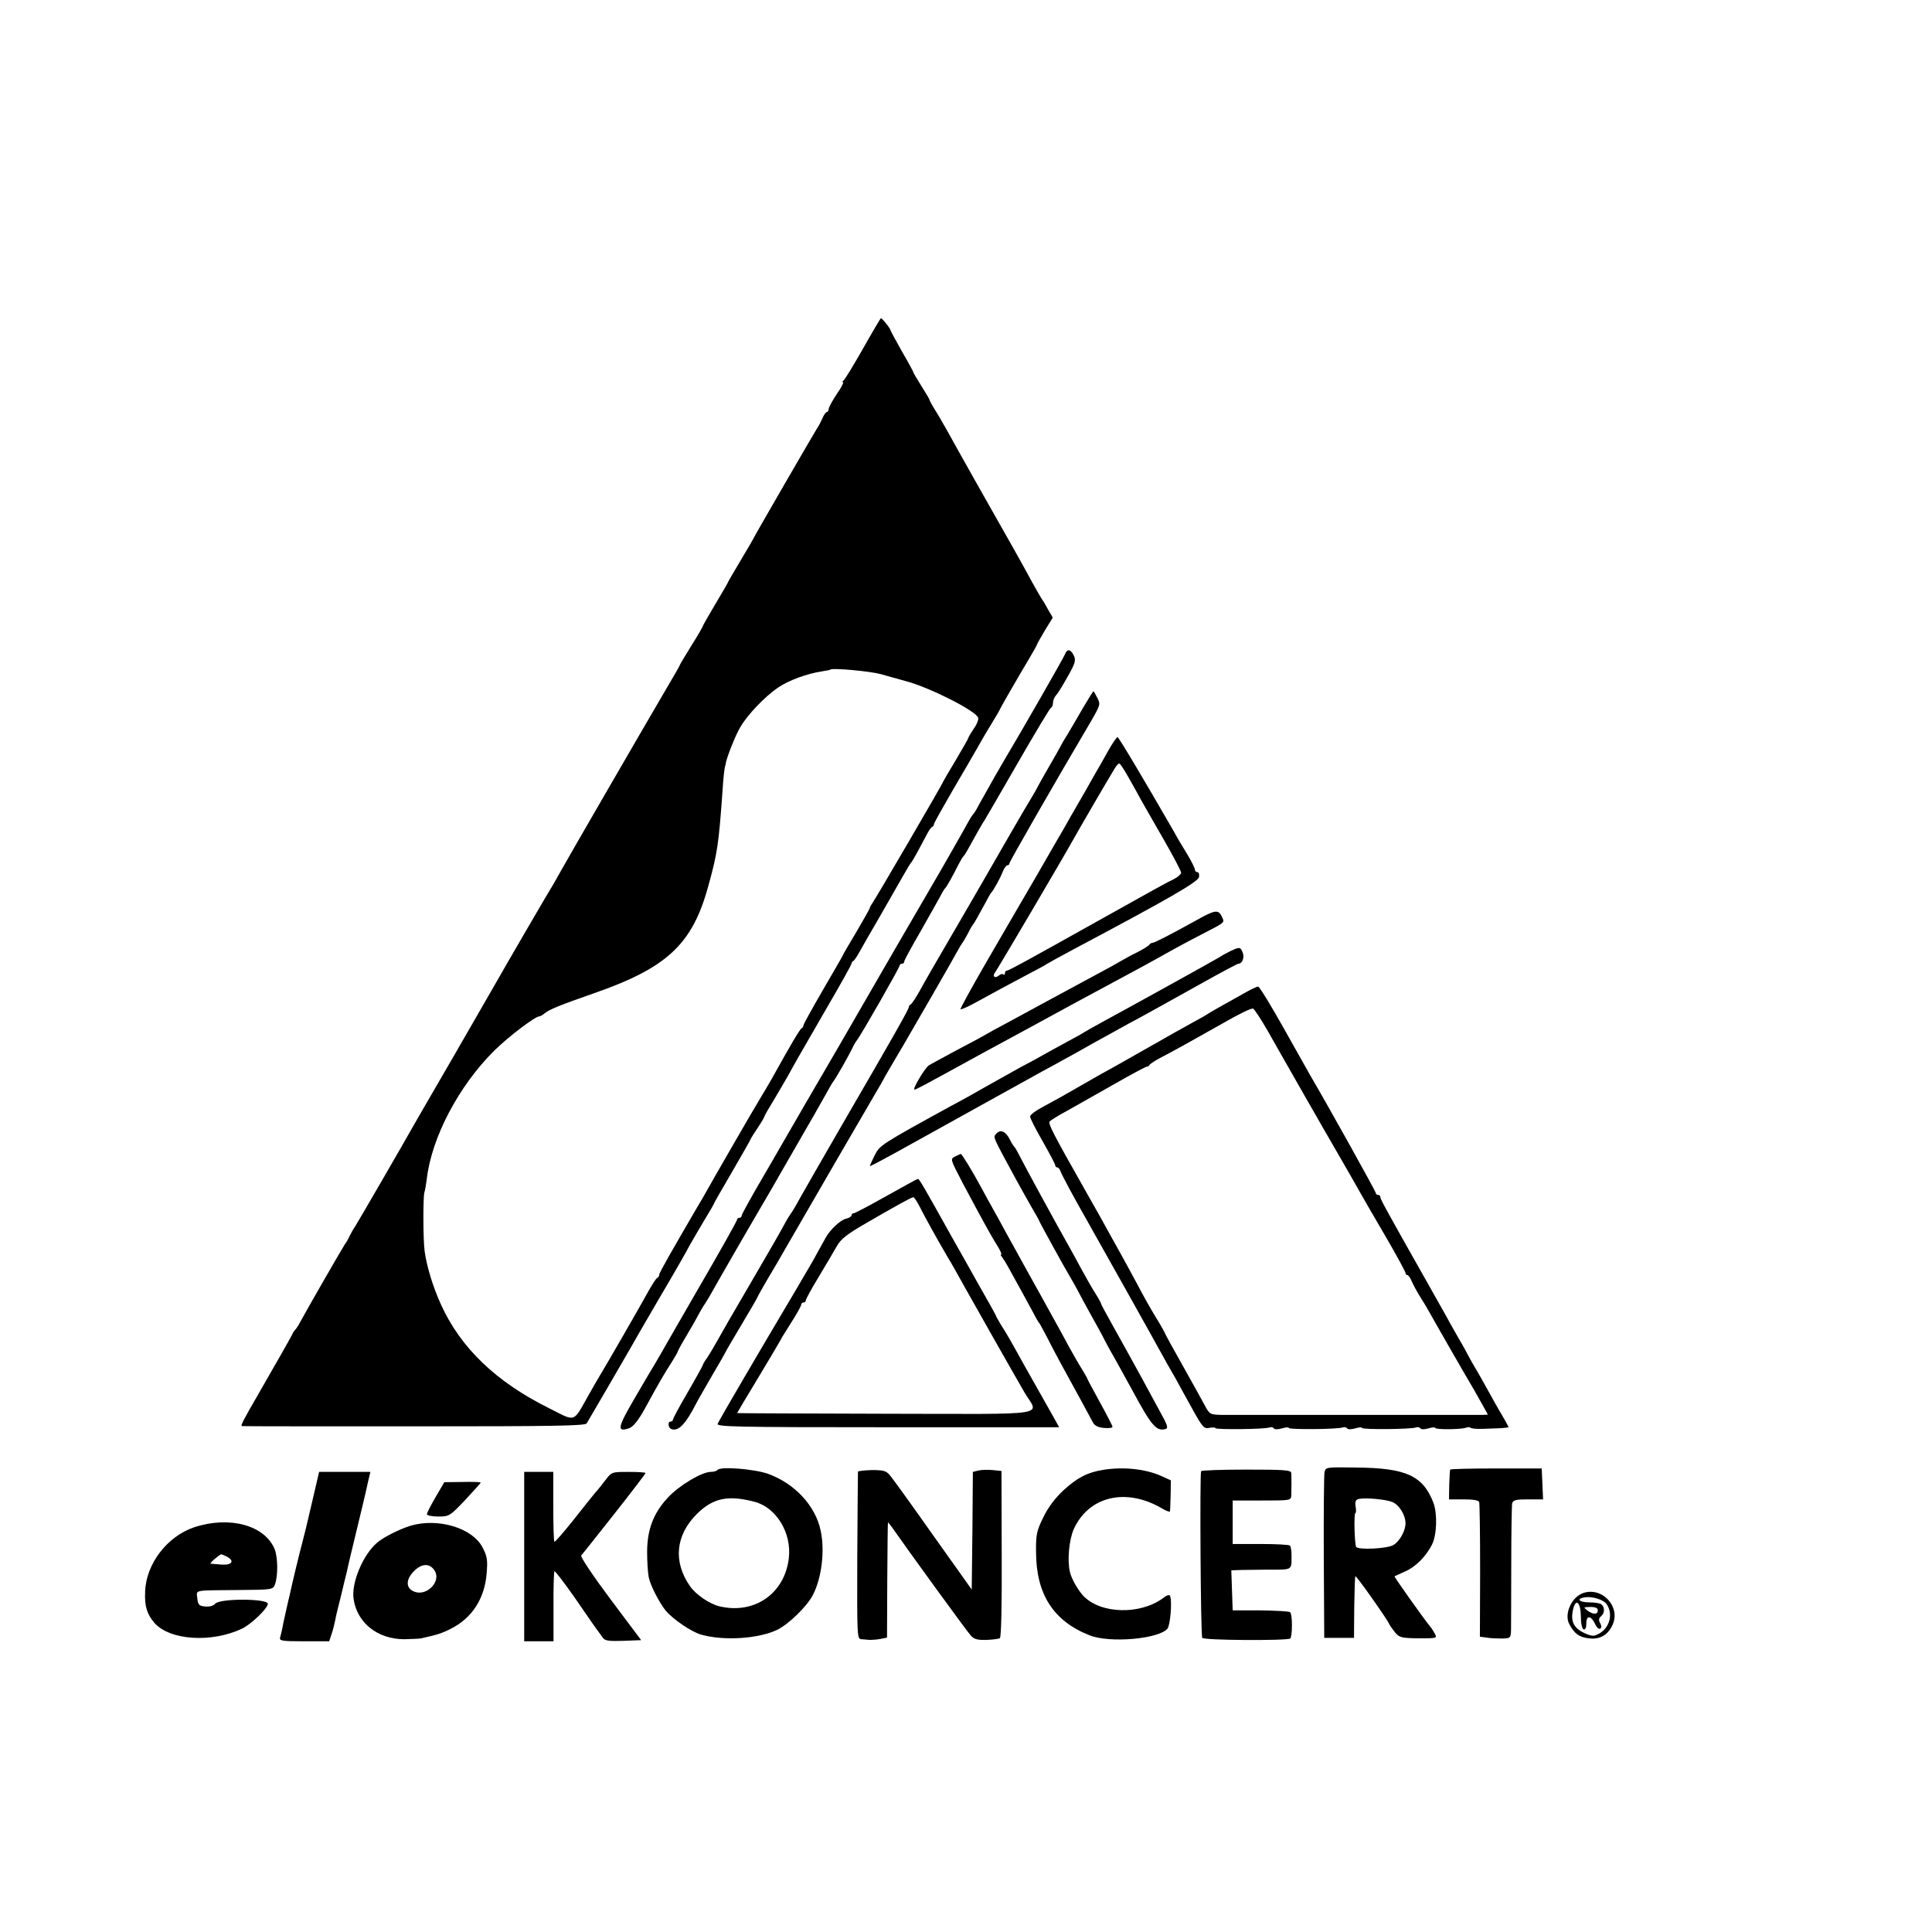 <?xml version="1.0" standalone="no"?>
<!DOCTYPE svg PUBLIC "-//W3C//DTD SVG 20010904//EN"
 "http://www.w3.org/TR/2001/REC-SVG-20010904/DTD/svg10.dtd">
<svg version="1.0" xmlns="http://www.w3.org/2000/svg"
 width="844pt" height="844pt" viewBox="0 0 844 844"
 preserveAspectRatio="xMidYMid meet">
<g transform="translate(0,844) scale(0.1,-0.1)"
fill="#000000" stroke="none">
<path d="M3770 6917 c-41 -72 -79 -135 -85 -139 -5 -4 -7 -8 -2 -8 4 0 -8 -24
-28 -52 -19 -29 -35 -58 -35 -65 0 -7 -4 -13 -8 -13 -4 0 -13 -12 -19 -27 -7
-16 -17 -35 -23 -43 -12 -19 -280 -481 -280 -485 0 -1 -25 -44 -55 -94 -30
-51 -55 -93 -55 -95 0 -2 -25 -45 -55 -95 -30 -51 -55 -94 -55 -97 0 -2 -22
-41 -50 -85 -27 -44 -50 -82 -50 -84 0 -3 -29 -53 -64 -112 -88 -150 -436
-751 -456 -788 -9 -16 -23 -41 -31 -55 -15 -23 -214 -365 -262 -450 -11 -19
-86 -150 -167 -290 -81 -140 -157 -271 -168 -290 -66 -117 -263 -457 -272
-470 -6 -8 -16 -26 -23 -40 -6 -14 -15 -29 -20 -35 -8 -11 -158 -271 -201
-350 -6 -11 -14 -22 -17 -25 -3 -3 -8 -9 -10 -15 -3 -8 -75 -134 -152 -268
-62 -107 -78 -137 -70 -137 4 -1 343 -1 753 -1 601 0 747 2 753 13 20 33 162
278 185 318 14 25 72 126 130 225 58 98 119 204 135 235 17 30 48 83 69 118
21 34 38 64 38 66 0 2 36 65 80 140 44 76 80 139 80 141 0 2 14 24 30 48 17
25 30 48 30 51 0 3 19 36 42 73 22 38 51 86 63 108 25 46 27 50 168 294 59
101 107 187 107 192 0 4 3 9 8 11 4 2 16 20 27 40 11 20 51 90 89 155 37 65
82 143 99 173 17 30 33 57 36 60 6 5 32 53 70 125 9 17 19 32 24 33 4 2 7 7 7
12 0 4 37 70 81 146 45 77 93 159 107 184 14 25 42 74 64 109 21 34 38 64 38
66 0 2 78 138 129 223 17 29 31 54 31 56 0 2 15 29 34 61 l35 57 -21 36 c-11
21 -24 42 -28 47 -4 6 -23 39 -43 75 -35 65 -71 130 -247 440 -51 91 -107 190
-123 220 -17 30 -41 72 -54 92 -13 21 -23 40 -23 43 0 2 -16 29 -35 59 -19 30
-35 57 -35 60 0 2 -22 43 -50 91 -27 48 -50 90 -50 93 -1 8 -36 52 -42 52 -1
0 -37 -60 -78 -133z m78 -1422 c32 -9 81 -23 111 -31 104 -28 303 -129 314
-159 3 -7 -5 -29 -19 -48 -13 -20 -24 -38 -24 -41 0 -3 -25 -46 -55 -97 -30
-50 -55 -93 -55 -94 0 -6 -300 -520 -310 -532 -5 -7 -10 -15 -10 -19 0 -3 -26
-49 -57 -102 -32 -54 -60 -101 -62 -107 -2 -5 -42 -74 -88 -153 -45 -78 -83
-146 -83 -151 0 -5 -4 -11 -8 -13 -7 -3 -46 -68 -129 -218 -14 -25 -38 -65
-53 -90 -26 -42 -206 -354 -237 -410 -8 -14 -23 -41 -35 -60 -115 -197 -168
-290 -168 -298 0 -6 -4 -12 -8 -14 -5 -1 -22 -28 -39 -58 -32 -59 -197 -345
-213 -370 -5 -8 -27 -46 -49 -85 -69 -122 -53 -117 -172 -57 -232 115 -387
264 -473 454 -35 77 -62 166 -71 233 -7 51 -7 237 -1 256 3 8 7 33 10 55 20
183 140 411 297 566 61 60 177 148 195 148 4 0 15 6 23 13 20 17 67 36 216 88
319 111 429 214 498 464 41 146 47 190 63 415 4 62 8 102 13 118 1 1 2 5 2 10
6 29 43 123 64 157 31 53 106 132 165 172 46 31 125 60 190 70 19 3 36 6 38 8
9 8 172 -7 220 -20z"/>
<path d="M4653 5583 c-5 -14 -183 -325 -273 -476 -10 -18 -25 -43 -33 -57 -8
-14 -26 -47 -42 -75 -16 -27 -33 -59 -39 -70 -6 -11 -14 -22 -17 -25 -3 -3
-12 -17 -20 -32 -12 -23 -118 -209 -154 -270 -9 -15 -94 -161 -164 -282 -235
-407 -294 -509 -351 -606 -37 -63 -76 -131 -87 -150 -11 -19 -68 -117 -126
-218 -59 -100 -107 -187 -107 -192 0 -6 -4 -10 -10 -10 -5 0 -10 -4 -10 -8 0
-5 -70 -130 -156 -278 -86 -148 -164 -285 -175 -304 -11 -19 -24 -42 -29 -50
-5 -8 -44 -73 -85 -144 -78 -133 -82 -154 -26 -135 18 7 39 33 69 87 59 109
90 161 118 204 13 21 24 40 24 42 0 3 19 38 43 78 24 40 46 80 50 88 4 8 16
29 27 45 11 17 23 37 27 45 4 8 61 107 126 220 66 113 127 219 137 235 9 17
60 104 112 195 53 91 108 188 123 215 15 28 31 55 35 60 11 13 68 114 83 145
6 14 16 30 20 35 16 19 187 318 187 327 0 4 5 8 10 8 6 0 10 4 10 9 0 6 33 66
73 135 39 69 78 138 86 153 8 16 17 30 20 33 6 5 31 49 59 105 9 17 18 32 21
35 6 5 15 21 58 99 14 25 29 51 33 56 4 6 69 118 145 250 76 132 142 242 146
243 5 2 9 12 9 22 0 10 6 25 13 32 7 7 30 44 51 82 33 58 37 72 27 92 -13 28
-29 31 -38 7z"/>
<path d="M4729 5344 c-24 -42 -54 -93 -66 -113 -13 -20 -26 -43 -30 -51 -4 -8
-25 -46 -48 -85 -22 -38 -44 -77 -48 -85 -4 -8 -15 -28 -25 -45 -24 -38 -163
-279 -215 -370 -22 -38 -87 -151 -145 -250 -58 -99 -119 -205 -135 -235 -17
-30 -34 -56 -39 -58 -4 -2 -8 -7 -8 -12 0 -9 -62 -119 -295 -520 -81 -140
-161 -280 -178 -310 -16 -30 -35 -62 -41 -70 -6 -8 -16 -24 -22 -35 -29 -54
-69 -123 -149 -260 -104 -178 -120 -206 -153 -265 -14 -25 -33 -57 -43 -72
-11 -14 -19 -29 -19 -32 0 -2 -29 -55 -65 -117 -36 -61 -65 -116 -65 -120 0
-5 -4 -9 -10 -9 -14 0 -12 -27 3 -33 31 -11 62 21 109 113 7 14 39 69 70 123
32 54 58 100 58 101 0 2 32 56 70 120 39 65 70 119 70 121 0 2 21 39 46 82 26
43 55 93 65 111 84 146 393 679 410 707 10 17 22 37 26 45 5 11 44 77 93 160
29 49 218 377 232 404 9 17 21 36 25 41 4 6 15 24 23 40 8 17 17 32 20 35 5 5
25 41 57 100 10 19 20 37 23 40 10 10 41 66 51 93 6 15 15 27 20 27 5 0 9 4 9
9 0 7 196 349 356 620 41 71 42 75 28 102 -8 16 -16 29 -17 29 -2 0 -23 -34
-48 -76z"/>
<path d="M4840 5158 c-19 -34 -46 -82 -61 -107 -14 -25 -43 -77 -66 -116 -22
-38 -50 -86 -60 -105 -11 -19 -70 -120 -130 -225 -61 -104 -160 -275 -221
-380 -60 -104 -108 -192 -106 -194 2 -2 28 9 56 24 100 55 173 94 243 131 39
20 75 40 80 44 6 4 57 32 115 63 418 222 545 295 548 316 2 11 -1 21 -7 21 -6
0 -11 5 -11 11 0 6 -15 37 -34 68 -19 31 -45 74 -57 97 -136 236 -242 414
-247 414 -4 0 -23 -28 -42 -62z m91 -116 c18 -31 42 -75 54 -97 12 -22 57
-100 99 -173 42 -73 76 -138 76 -145 -1 -6 -15 -19 -33 -28 -28 -13 -82 -43
-352 -194 -286 -160 -368 -205 -376 -205 -5 0 -9 -5 -9 -12 0 -6 -3 -8 -7 -5
-3 4 -12 2 -20 -5 -17 -14 -29 -3 -16 14 9 11 290 488 342 581 18 33 150 260
180 309 8 14 19 25 22 22 4 -2 22 -30 40 -62z"/>
<path d="M5225 4419 c-112 -62 -184 -99 -191 -98 -4 0 -10 -3 -13 -8 -3 -5
-26 -19 -51 -32 -25 -12 -58 -30 -75 -40 -16 -10 -64 -36 -105 -58 -41 -22
-131 -71 -200 -108 -69 -37 -154 -84 -190 -103 -36 -19 -78 -42 -95 -52 -16
-10 -75 -41 -130 -70 -55 -30 -108 -58 -117 -64 -17 -10 -74 -106 -63 -106 6
0 24 9 295 158 91 49 192 104 225 122 33 18 107 58 165 90 58 31 139 75 180
97 89 48 157 84 265 145 44 24 102 55 128 68 102 53 97 48 85 75 -15 33 -30
31 -113 -16z"/>
<path d="M5375 4285 c-16 -8 -37 -19 -45 -25 -14 -9 -351 -196 -515 -285 -38
-21 -74 -41 -80 -45 -5 -4 -39 -23 -75 -42 -36 -20 -81 -44 -100 -55 -19 -11
-66 -37 -105 -57 -38 -21 -106 -59 -150 -84 -44 -25 -109 -62 -146 -81 -310
-170 -316 -174 -338 -218 -12 -24 -21 -45 -21 -47 0 -2 48 23 108 56 119 66
126 70 402 223 107 59 215 119 240 133 25 13 68 37 95 52 28 15 66 36 85 47
19 11 62 35 95 53 33 18 80 44 105 58 25 13 74 40 110 60 36 20 132 73 214
119 82 46 152 83 156 83 17 0 27 26 19 48 -10 26 -14 26 -54 7z"/>
<path d="M5435 4101 c-27 -15 -72 -41 -100 -56 -27 -15 -54 -31 -60 -35 -5 -4
-35 -21 -65 -37 -57 -31 -63 -35 -250 -141 -63 -36 -131 -74 -150 -84 -32 -18
-99 -57 -175 -100 -16 -9 -54 -30 -82 -45 -29 -15 -53 -33 -53 -41 0 -7 25
-56 55 -108 30 -53 55 -100 55 -105 0 -5 4 -9 9 -9 5 0 11 -8 14 -17 6 -17 56
-110 109 -203 37 -65 301 -536 333 -595 15 -27 35 -63 45 -80 10 -16 32 -57
50 -90 88 -160 86 -158 117 -152 13 2 23 1 23 -2 0 -7 215 -5 235 3 8 3 17 1
20 -4 3 -5 18 -5 35 0 17 5 30 6 30 2 0 -8 214 -6 235 2 8 3 17 1 20 -4 3 -5
18 -5 35 0 17 5 30 6 30 2 0 -8 214 -6 235 2 8 3 17 1 20 -4 3 -5 18 -5 35 0
17 5 30 6 30 2 0 -8 114 -7 134 1 8 3 17 3 20 0 3 -4 27 -6 54 -5 26 1 62 2
80 3 17 1 32 3 32 5 0 2 -13 25 -28 51 -16 26 -44 77 -64 113 -20 36 -45 81
-57 100 -11 19 -24 42 -28 50 -4 8 -21 40 -39 70 -17 30 -43 75 -56 100 -14
25 -56 99 -93 165 -161 285 -195 346 -195 355 0 6 -4 10 -10 10 -5 0 -10 4
-10 9 0 6 -214 391 -285 511 -8 14 -60 107 -117 208 -56 100 -106 182 -112
182 -6 0 -33 -13 -61 -29z m105 -168 c30 -54 68 -119 83 -146 15 -27 54 -95
86 -151 32 -55 67 -117 78 -136 11 -19 46 -80 78 -135 32 -55 68 -119 81 -142
13 -23 62 -108 109 -188 47 -81 85 -151 85 -156 0 -5 4 -9 8 -9 4 0 13 -12 19
-27 7 -16 23 -46 37 -68 14 -22 31 -51 39 -65 14 -26 160 -281 196 -341 11
-19 29 -51 40 -71 l21 -38 -25 -1 c-33 0 -1069 0 -1138 0 -50 1 -53 3 -72 38
-11 21 -55 100 -97 175 -43 76 -78 140 -78 142 0 2 -17 33 -38 67 -22 35 -60
103 -85 151 -25 47 -56 103 -68 125 -12 21 -34 61 -49 88 -15 28 -65 118 -112
200 -136 240 -159 285 -153 295 3 5 40 28 83 51 42 24 134 76 205 116 70 40
132 73 136 73 5 0 11 3 13 8 2 4 19 15 38 26 66 34 155 84 279 154 67 39 128
69 135 66 6 -3 36 -48 66 -101z"/>
<path d="M4351 3486 c-13 -15 -15 -9 89 -201 18 -33 48 -86 66 -118 19 -32 34
-59 34 -61 0 -3 117 -216 130 -236 5 -8 20 -35 34 -60 13 -25 42 -79 65 -120
23 -41 49 -88 57 -105 8 -16 21 -39 27 -50 7 -11 50 -89 96 -173 82 -152 103
-175 142 -165 14 4 10 16 -26 81 -23 43 -58 106 -77 142 -41 75 -74 134 -134
242 -24 43 -44 80 -44 83 0 3 -11 23 -25 45 -14 22 -42 71 -62 108 -20 37 -45
83 -56 102 -62 110 -193 351 -210 385 -11 22 -22 42 -26 45 -3 3 -13 18 -21
35 -18 34 -41 43 -59 21z"/>
<path d="M4173 3388 c-23 -11 -22 -11 33 -117 81 -152 124 -231 151 -273 13
-21 20 -38 17 -38 -4 0 -2 -6 4 -12 5 -7 19 -29 29 -48 34 -61 85 -154 107
-195 11 -22 23 -42 26 -45 3 -3 17 -30 33 -60 15 -30 40 -77 55 -105 82 -150
138 -252 147 -270 7 -13 23 -21 48 -23 20 -2 37 0 37 5 0 4 -25 53 -55 107
-30 55 -55 101 -55 103 0 2 -10 20 -23 41 -13 20 -39 66 -59 102 -19 36 -46
85 -60 110 -14 25 -40 72 -58 105 -18 33 -52 94 -75 135 -23 41 -58 106 -79
143 -20 37 -45 83 -56 102 -11 19 -36 65 -56 102 -40 74 -83 143 -87 142 -1 0
-12 -5 -24 -11z"/>
<path d="M3872 3215 c-73 -41 -137 -75 -142 -75 -6 0 -10 -4 -10 -9 0 -5 -11
-12 -24 -15 -25 -6 -69 -47 -89 -83 -7 -12 -23 -41 -36 -65 -12 -24 -58 -101
-100 -173 -154 -259 -330 -560 -336 -575 -5 -13 82 -15 743 -15 l749 0 -25 45
c-14 25 -42 74 -62 110 -20 36 -50 88 -65 115 -62 112 -79 142 -102 177 -12
21 -23 39 -23 42 0 2 -37 68 -82 147 -44 79 -95 169 -112 199 -120 215 -140
250 -146 250 -3 0 -65 -34 -138 -75z m146 -47 c27 -53 65 -122 118 -213 23
-38 56 -97 74 -130 38 -68 215 -381 265 -467 62 -106 137 -95 -605 -94 -357 1
-650 2 -650 3 0 1 43 73 95 159 52 87 95 159 95 160 0 2 20 35 45 74 25 39 45
75 45 80 0 6 5 10 10 10 6 0 10 4 10 9 0 5 25 51 56 102 31 52 67 112 79 134
18 32 44 53 131 103 124 72 196 112 204 112 4 0 16 -19 28 -42z"/>
<path d="M3134 2018 c-3 -4 -16 -8 -29 -8 -39 0 -138 -59 -187 -112 -63 -67
-91 -140 -91 -238 0 -41 3 -91 7 -110 7 -36 46 -111 74 -146 33 -39 113 -93
155 -105 99 -28 251 -18 332 21 51 25 130 102 156 152 39 75 53 195 34 282
-23 109 -114 206 -231 248 -61 21 -210 33 -220 16z m164 -139 c94 -26 161
-136 148 -246 -18 -155 -151 -247 -304 -210 -44 11 -102 51 -128 88 -74 107
-63 222 30 315 71 70 136 84 254 53z"/>
<path d="M4820 2019 c-69 -11 -112 -33 -174 -89 -36 -34 -67 -74 -88 -118 -29
-59 -33 -75 -32 -151 0 -185 76 -303 234 -365 88 -35 302 -16 340 29 12 14 21
116 12 142 -3 8 -13 6 -32 -9 -100 -73 -271 -69 -347 10 -23 24 -53 76 -59
105 -12 50 -4 138 16 185 65 146 229 185 387 92 18 -11 33 -16 34 -12 1 4 2
36 3 71 l1 64 -44 20 c-68 30 -164 40 -251 26z"/>
<path d="M5786 2008 c-2 -13 -4 -180 -3 -373 l2 -350 65 0 65 0 1 133 c1 73 3
134 5 136 4 4 140 -189 148 -209 2 -5 14 -22 25 -36 20 -23 28 -25 103 -26 80
0 82 0 71 20 -6 11 -15 26 -20 31 -25 30 -159 218 -156 220 2 1 22 10 46 21
45 19 91 65 117 116 22 42 25 135 7 184 -46 118 -118 152 -336 154 -134 2
-135 2 -140 -21z m295 -129 c31 -12 59 -57 59 -94 0 -32 -25 -77 -52 -94 -27
-17 -158 -23 -164 -8 -7 18 -10 147 -3 147 3 0 4 13 1 29 -3 22 0 30 15 33 30
6 116 -2 144 -13z"/>
<path d="M6335 2020 c-1 -3 -3 -33 -4 -67 l-1 -63 64 0 c42 0 65 -4 68 -12 2
-7 4 -142 4 -301 l-1 -287 30 -4 c17 -3 47 -4 68 -4 35 1 37 3 38 37 0 20 1
149 1 286 0 138 2 258 4 268 4 14 17 17 70 17 l65 0 -3 68 -3 67 -198 0 c-110
0 -200 -2 -202 -5z"/>
<path d="M3748 2011 c0 -3 -2 -169 -3 -368 -1 -360 -1 -363 19 -364 12 -1 28
-2 36 -3 8 0 29 1 45 4 l30 6 1 249 c1 138 2 252 3 254 0 2 11 -11 24 -30 57
-82 321 -446 338 -464 14 -16 29 -20 68 -19 27 1 54 4 59 8 6 3 9 147 8 368
l-1 362 -39 4 c-21 2 -49 1 -62 -2 l-24 -6 -2 -257 -3 -257 -170 239 c-93 132
-178 250 -189 262 -15 18 -29 21 -77 21 -33 -1 -60 -4 -61 -7z"/>
<path d="M5247 2013 c-6 -13 -2 -717 5 -728 6 -11 367 -13 384 -3 10 7 11 105
0 115 -4 4 -62 7 -129 8 l-122 0 -3 88 -3 87 28 1 c15 1 74 1 131 2 111 0 104
-5 104 65 0 18 -3 36 -7 40 -3 4 -61 7 -128 7 l-122 0 0 95 0 95 128 0 c125 0
127 0 128 23 1 28 1 78 0 97 -1 13 -30 15 -195 15 -107 0 -197 -3 -199 -7z"/>
<path d="M1361 1868 c-18 -79 -37 -156 -42 -173 -7 -25 -43 -172 -54 -225 -2
-8 -9 -37 -15 -65 -6 -27 -14 -61 -16 -75 -3 -14 -7 -33 -10 -42 -5 -16 5 -18
105 -18 l109 0 11 33 c6 17 12 43 15 57 2 14 14 63 26 110 11 47 23 95 26 107
2 12 20 88 40 170 20 81 37 155 39 163 2 8 8 34 13 58 l10 42 -112 0 -112 0
-33 -142z"/>
<path d="M2290 1640 l0 -370 64 0 64 0 0 150 c-1 83 2 153 4 156 3 2 42 -49
87 -113 74 -108 89 -129 125 -178 9 -13 28 -15 89 -13 l78 3 -135 180 c-77
103 -131 184 -127 190 5 5 70 87 145 182 75 95 136 175 136 178 0 3 -33 5 -74
5 -73 0 -74 0 -102 -37 -16 -21 -35 -45 -44 -54 -8 -10 -51 -63 -94 -118 -44
-55 -82 -99 -84 -96 -3 2 -5 72 -5 155 l0 150 -64 0 -63 0 0 -370z"/>
<path d="M1903 1900 c-21 -36 -38 -69 -38 -75 0 -5 22 -10 49 -10 49 0 51 2
118 72 37 40 68 74 68 76 0 3 -36 4 -79 3 l-80 -1 -38 -65z"/>
<path d="M848 1768 c-118 -40 -210 -160 -214 -281 -3 -64 8 -98 40 -136 67
-77 249 -89 383 -26 41 20 113 89 113 109 0 23 -211 24 -230 0 -8 -9 -25 -14
-44 -12 -27 3 -31 7 -34 36 -4 38 -21 34 182 36 145 1 149 2 157 24 14 37 13
118 -1 154 -43 105 -197 147 -352 96z m143 -128 c35 -19 23 -38 -23 -35 -24 2
-45 4 -48 4 -6 2 40 41 47 41 2 0 13 -5 24 -10z"/>
<path d="M1794 1775 c-48 -15 -117 -49 -145 -73 -63 -52 -116 -179 -104 -249
16 -104 106 -174 221 -174 33 1 66 2 74 4 69 15 91 22 130 42 93 47 148 133
156 243 5 57 2 74 -18 112 -44 85 -193 130 -314 95z m105 -197 c29 -46 -33
-111 -87 -92 -40 14 -41 53 -3 91 34 34 69 35 90 1z"/>
<path d="M6914 1480 c-50 -19 -81 -91 -59 -134 22 -42 43 -58 85 -63 49 -7 86
15 106 62 33 80 -50 165 -132 135z m104 -47 c29 -40 16 -100 -28 -127 -26 -15
-33 -15 -62 -3 -54 23 -69 54 -55 110 12 46 32 26 33 -33 0 -32 5 -55 12 -58
8 -2 12 8 12 27 0 36 21 34 39 -5 6 -14 16 -22 21 -19 7 4 7 12 0 25 -7 13 -6
21 5 30 16 14 16 40 0 52 -5 4 -29 8 -52 8 -45 0 -59 16 -20 22 32 5 80 -9 95
-29z m-38 -28 c0 -19 -21 -19 -46 0 -18 14 -17 14 14 15 22 0 32 -5 32 -15z"/>
</g>
</svg>
